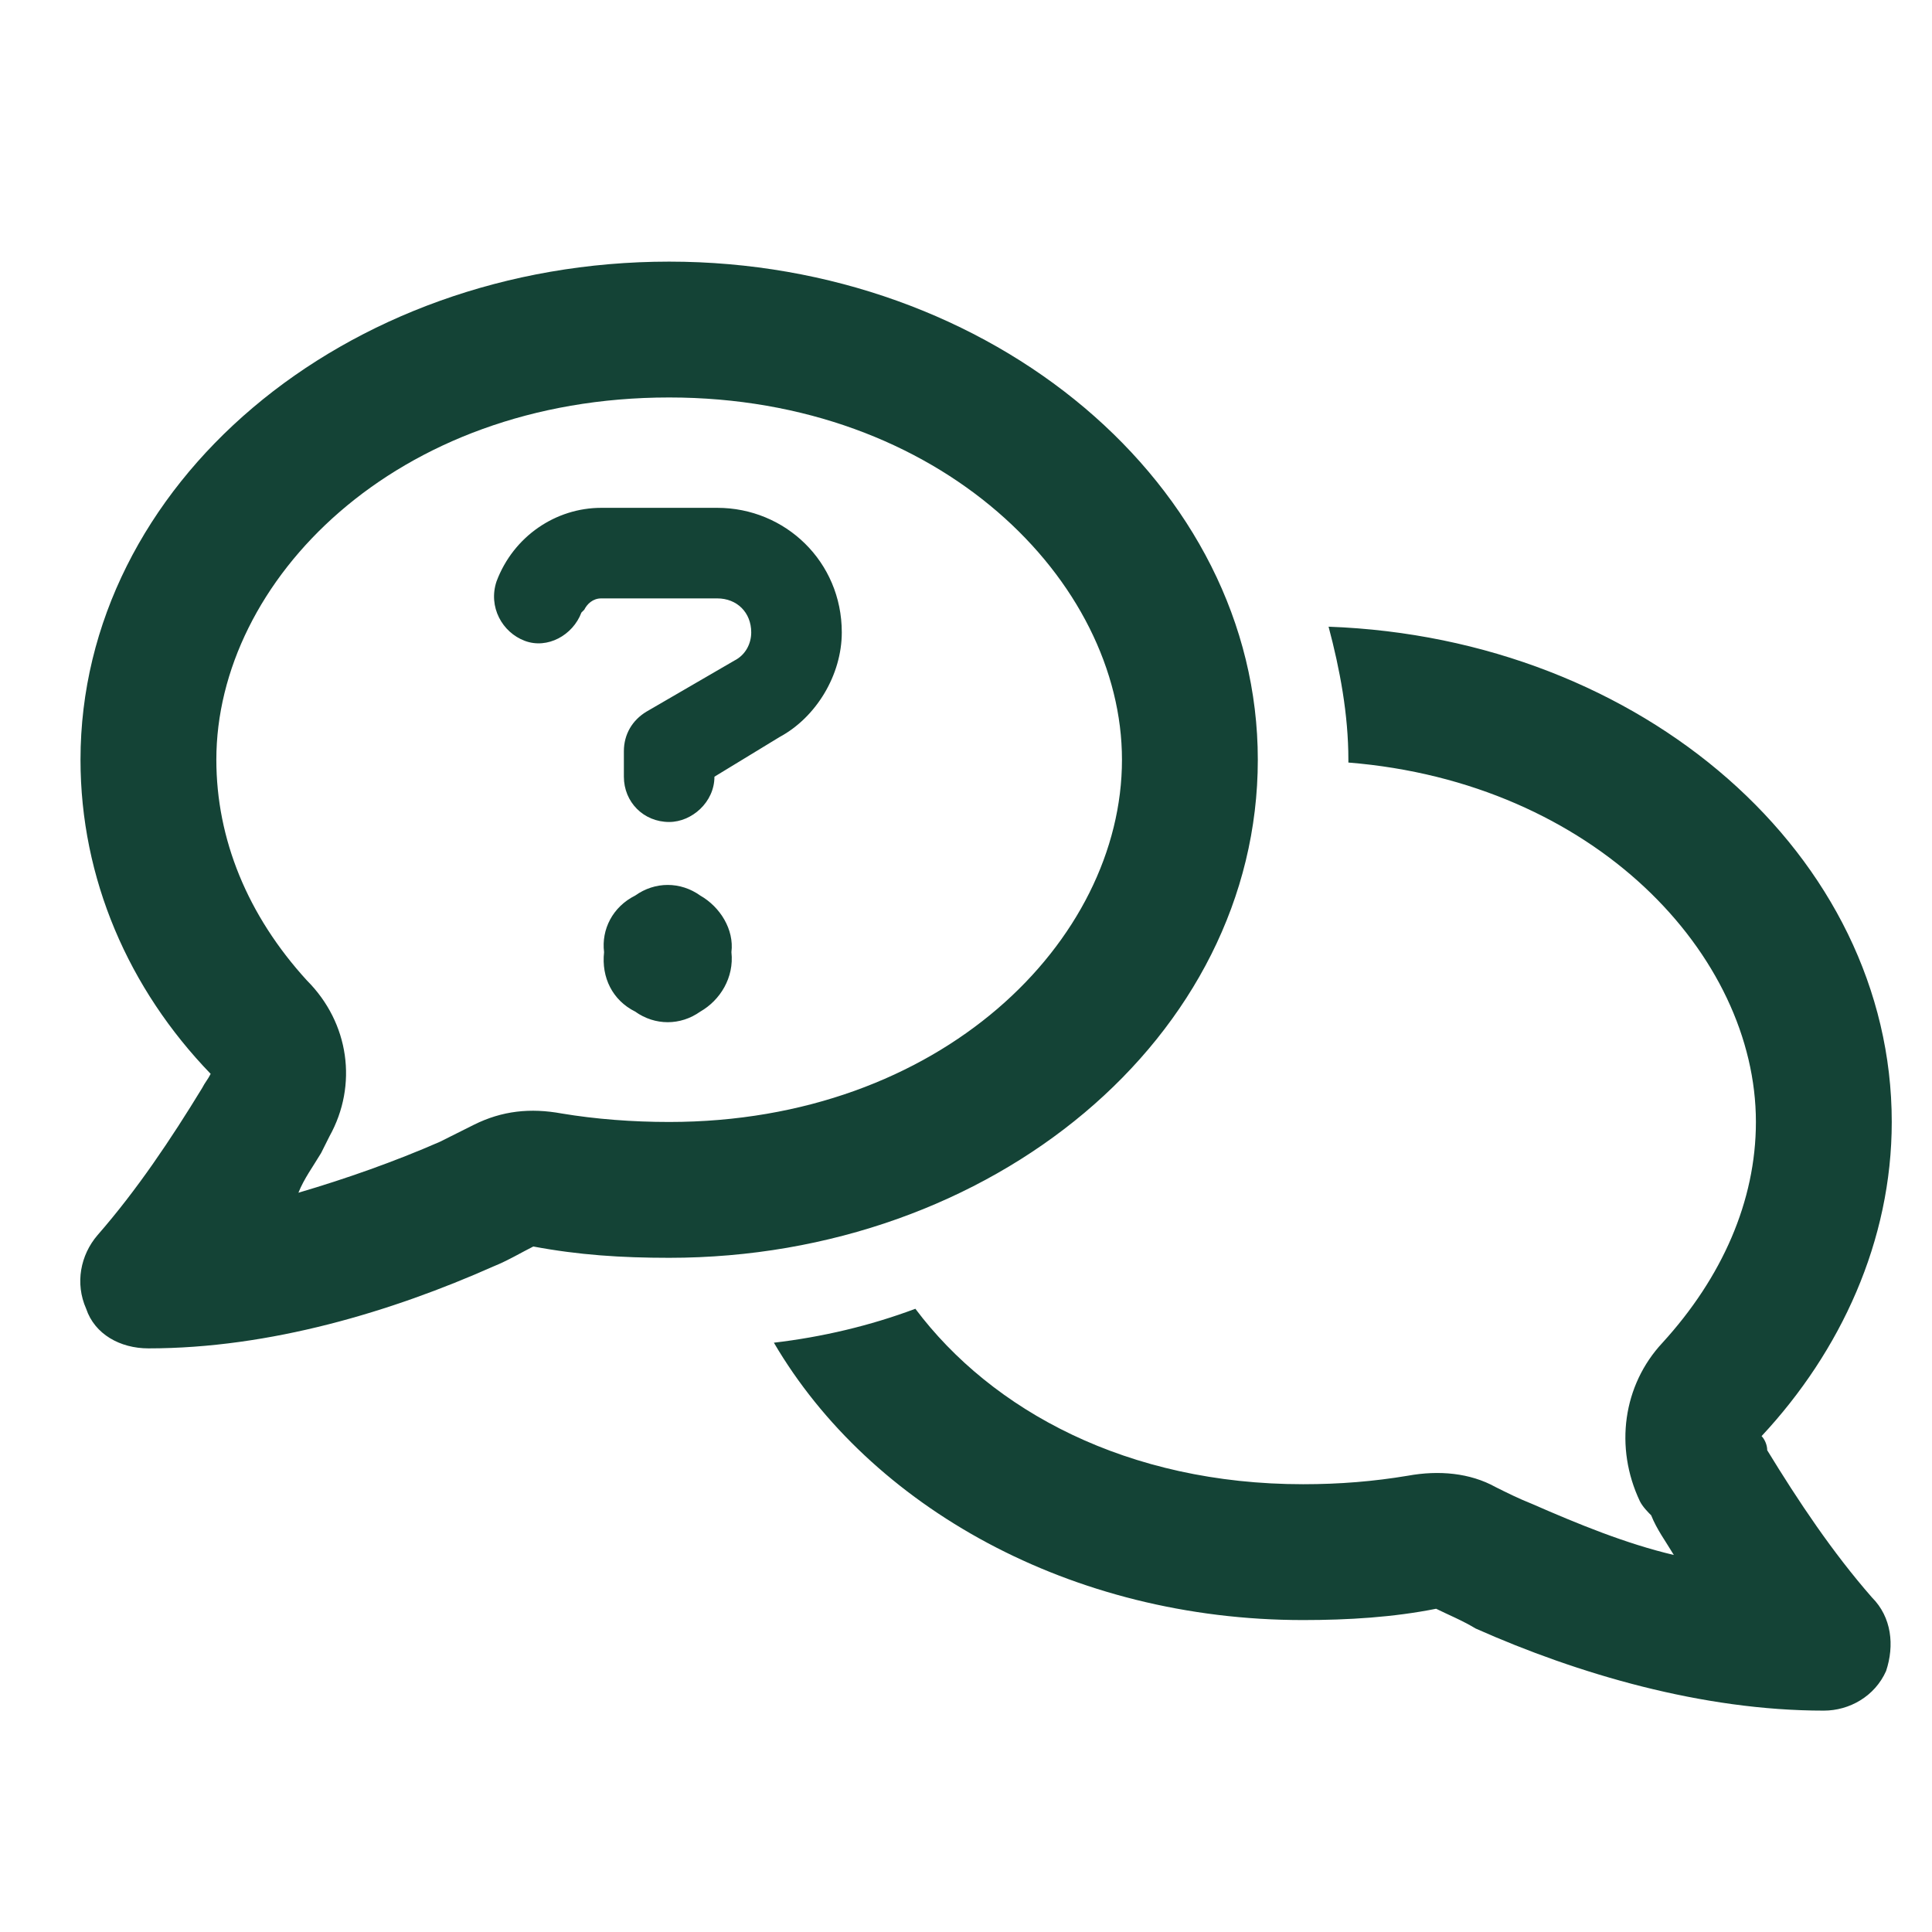 <svg width="48" height="48" viewBox="0 0 48 48" fill="none" xmlns="http://www.w3.org/2000/svg">
<path d="M7.625 24.359C8.68 25.414 8.891 26.961 8.188 28.227C8.117 28.367 8.047 28.508 7.977 28.648C7.766 29 7.555 29.281 7.414 29.633C8.609 29.281 9.805 28.859 10.93 28.367C11.211 28.227 11.492 28.086 11.773 27.945C12.477 27.594 13.18 27.523 13.953 27.664C14.797 27.805 15.711 27.875 16.625 27.875C23.375 27.875 27.875 23.375 27.875 18.875C27.875 14.445 23.375 9.875 16.625 9.875C9.805 9.875 5.375 14.445 5.375 18.875C5.375 20.844 6.148 22.742 7.625 24.359ZM31.25 18.875C31.25 25.766 24.641 31.25 16.625 31.25C15.43 31.25 14.375 31.18 13.25 30.969C12.969 31.109 12.617 31.32 12.266 31.461C9.734 32.586 6.711 33.5 3.688 33.5C2.984 33.5 2.352 33.148 2.141 32.516C1.859 31.883 2 31.18 2.422 30.688C3.406 29.562 4.25 28.297 5.023 27.031C5.094 26.891 5.164 26.82 5.234 26.68C3.195 24.57 2 21.828 2 18.875C2 12.055 8.539 6.5 16.625 6.5C24.641 6.5 31.25 12.055 31.25 18.875ZM19.227 33.359C20.422 33.219 21.617 32.938 22.742 32.516C24.641 35.047 28.016 36.875 32.375 36.875C33.289 36.875 34.133 36.805 34.977 36.664C35.75 36.523 36.523 36.594 37.156 36.945C37.438 37.086 37.719 37.227 38.07 37.367C39.195 37.859 40.391 38.352 41.586 38.633C41.375 38.281 41.164 38 41.023 37.648C40.953 37.578 40.812 37.438 40.742 37.297C40.109 35.961 40.32 34.414 41.305 33.359C42.781 31.742 43.625 29.844 43.625 27.875C43.625 23.727 39.617 19.438 33.5 18.945V18.875C33.5 17.75 33.289 16.625 33.008 15.57C40.812 15.852 47 21.266 47 27.875C47 30.828 45.734 33.57 43.766 35.68C43.836 35.75 43.906 35.891 43.906 36.031C44.68 37.297 45.523 38.562 46.508 39.688C47 40.18 47.07 40.883 46.859 41.516C46.578 42.148 45.945 42.5 45.312 42.5C42.289 42.5 39.195 41.586 36.664 40.461C36.312 40.25 35.961 40.109 35.68 39.969C34.625 40.18 33.5 40.25 32.375 40.25C26.609 40.25 21.617 37.438 19.227 33.359ZM12.336 14.445C12.758 13.32 13.812 12.617 14.938 12.617H17.82C19.508 12.617 20.914 13.953 20.914 15.711C20.914 16.766 20.281 17.82 19.367 18.312L17.75 19.297C17.75 19.93 17.188 20.422 16.625 20.422C15.992 20.422 15.5 19.93 15.5 19.297V18.664C15.5 18.242 15.711 17.891 16.062 17.68L18.242 16.414C18.523 16.273 18.664 15.992 18.664 15.711C18.664 15.219 18.312 14.867 17.82 14.867H14.938C14.727 14.867 14.586 15.008 14.516 15.148L14.445 15.219C14.234 15.781 13.602 16.133 13.039 15.922C12.477 15.711 12.125 15.078 12.336 14.445ZM15.008 23.656C14.938 23.094 15.219 22.531 15.781 22.25C16.273 21.898 16.906 21.898 17.398 22.25C17.891 22.531 18.242 23.094 18.172 23.656C18.242 24.289 17.891 24.852 17.398 25.133C16.906 25.484 16.273 25.484 15.781 25.133C15.219 24.852 14.938 24.289 15.008 23.656Z" fill="#144336"/>
</svg>
